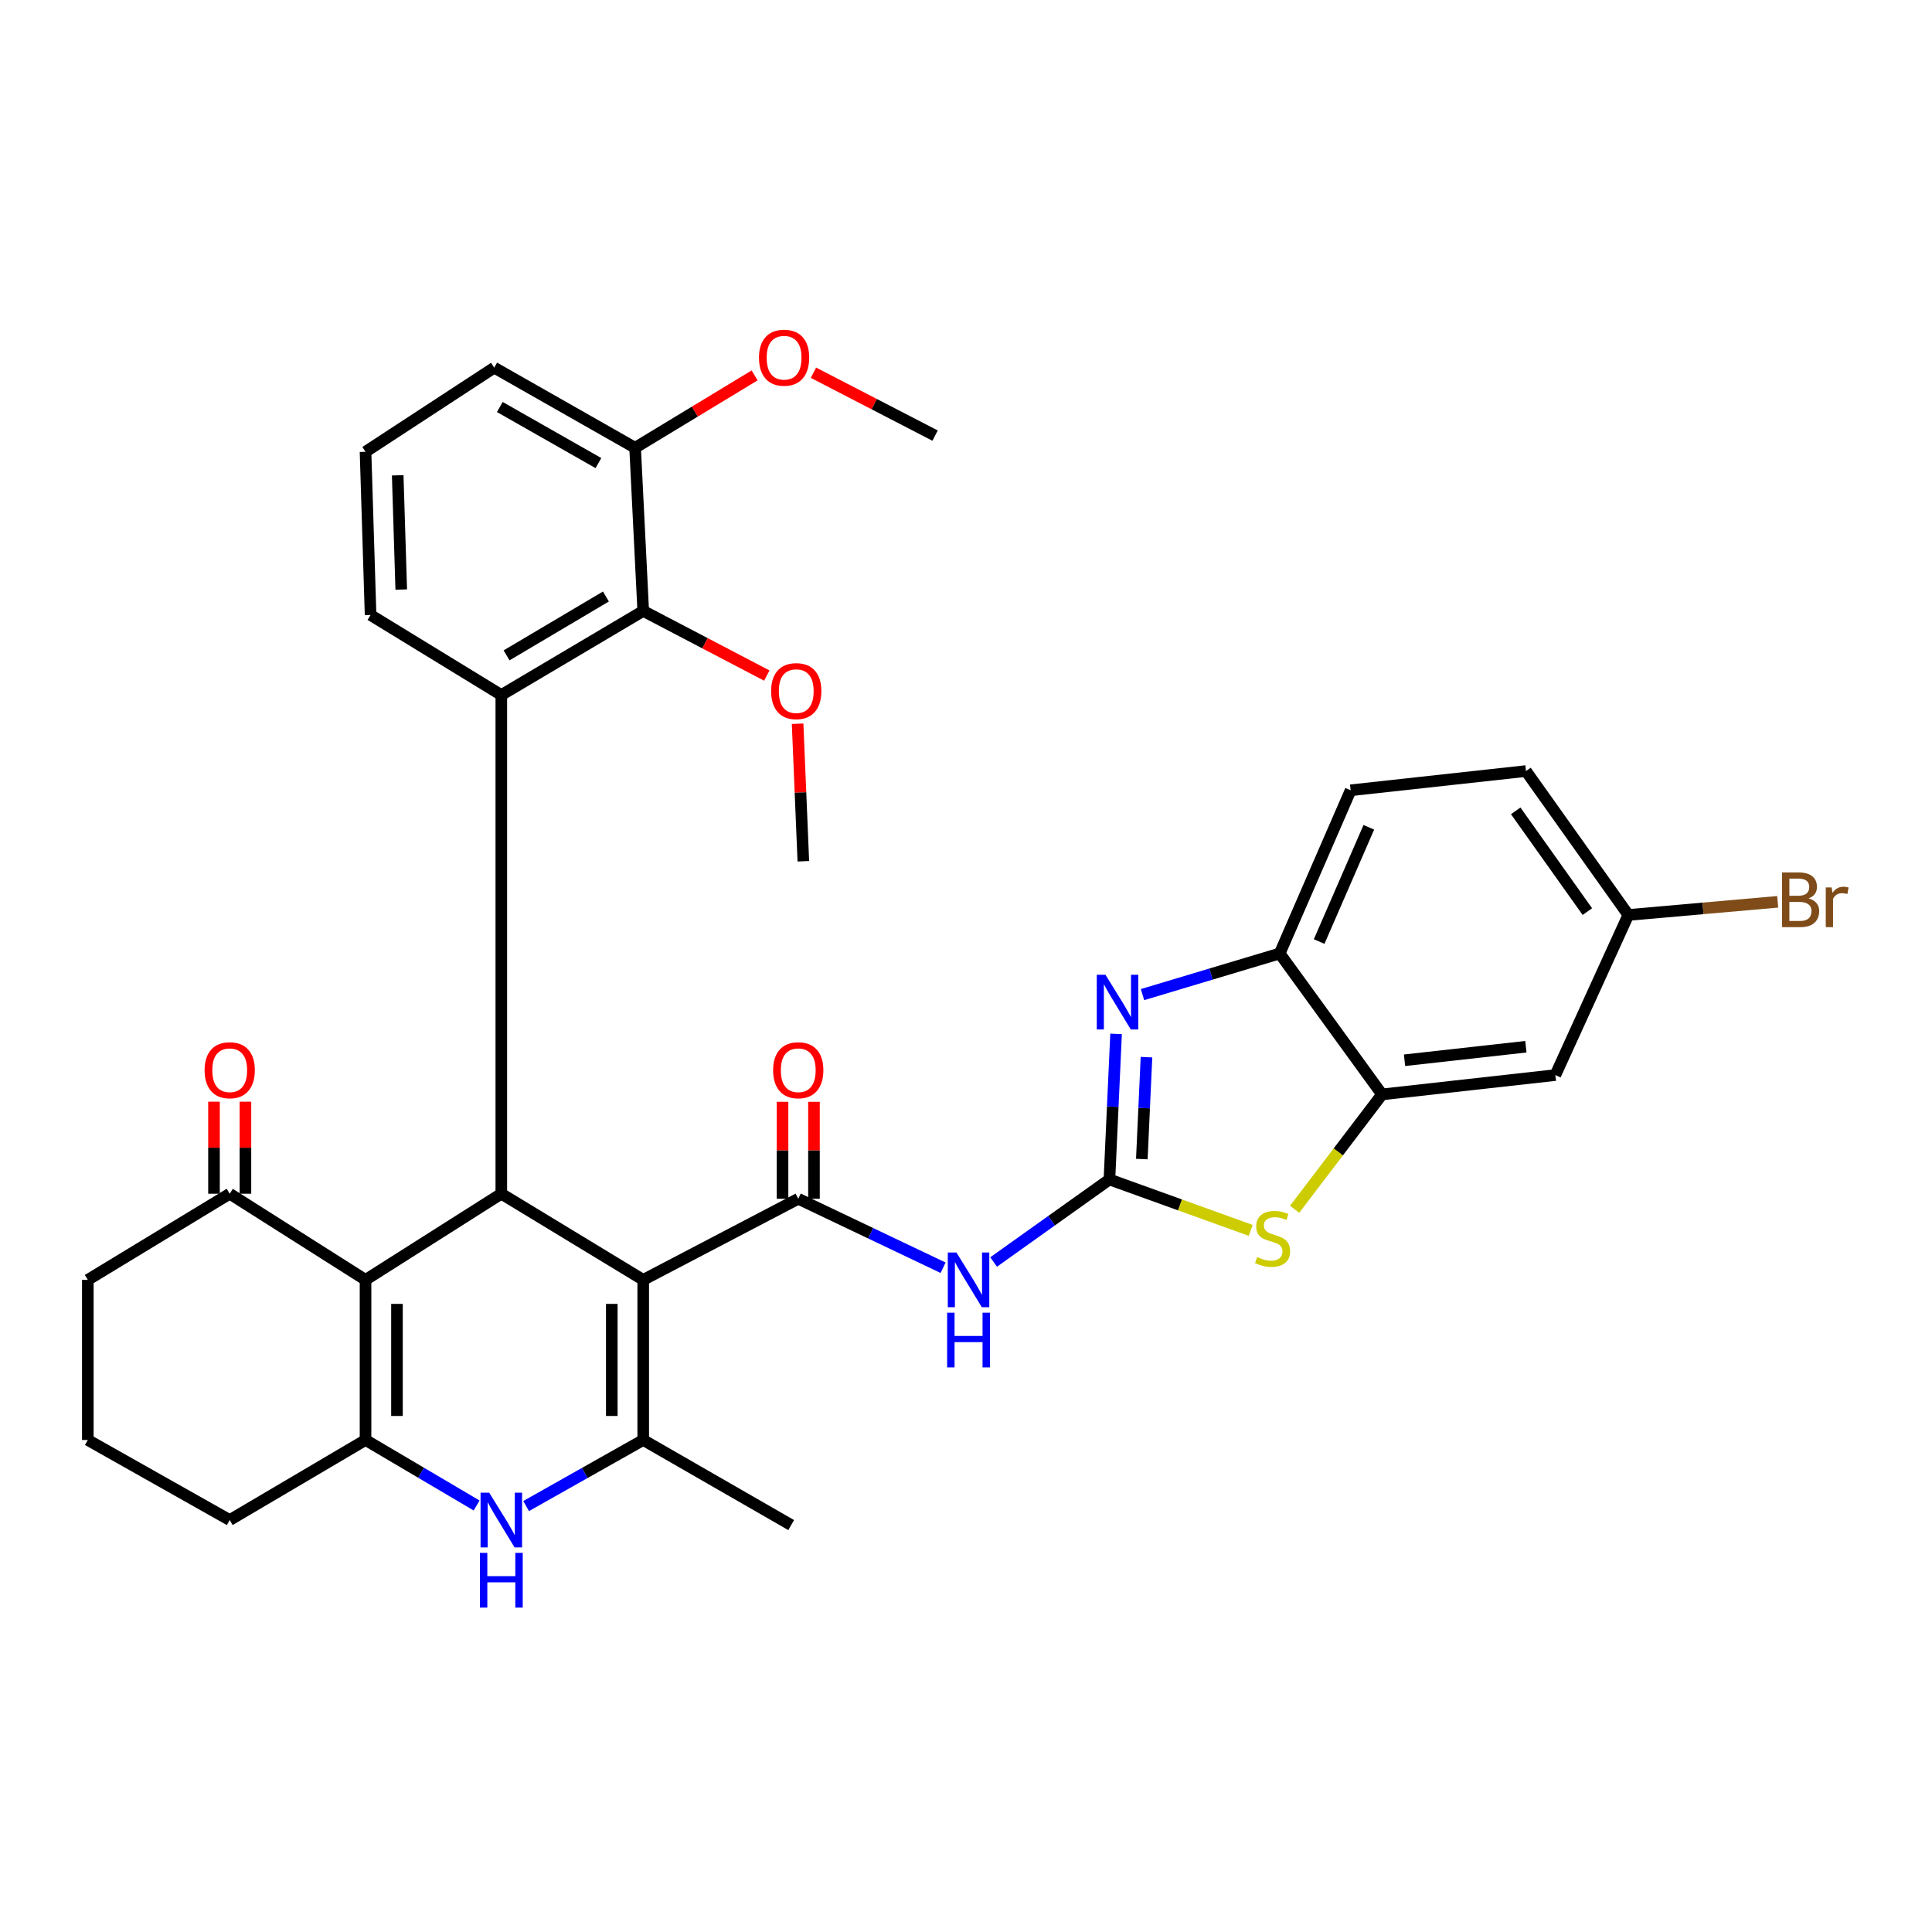 <?xml version='1.0' encoding='iso-8859-1'?>
<svg version='1.1' baseProfile='full'
              xmlns='http://www.w3.org/2000/svg'
                      xmlns:rdkit='http://www.rdkit.org/xml'
                      xmlns:xlink='http://www.w3.org/1999/xlink'
                  xml:space='preserve'
width='1000px' height='1000px' viewBox='0 0 1000 1000'>
<!-- END OF HEADER -->
<rect style='opacity:1.0;fill:#FFFFFF;stroke:none' width='1000' height='1000' x='0' y='0'> </rect>
<path class='bond-0' d='M 332.932,662.459 L 259.479,617.868' style='fill:none;fill-rule:evenodd;stroke:#000000;stroke-width:6px;stroke-linecap:butt;stroke-linejoin:miter;stroke-opacity:1' />
<path class='bond-3' d='M 332.932,662.459 L 413.174,620.481' style='fill:none;fill-rule:evenodd;stroke:#000000;stroke-width:6px;stroke-linecap:butt;stroke-linejoin:miter;stroke-opacity:1' />
<path class='bond-4' d='M 332.932,662.459 L 332.932,745.332' style='fill:none;fill-rule:evenodd;stroke:#000000;stroke-width:6px;stroke-linecap:butt;stroke-linejoin:miter;stroke-opacity:1' />
<path class='bond-4' d='M 316.661,674.89 L 316.661,732.901' style='fill:none;fill-rule:evenodd;stroke:#000000;stroke-width:6px;stroke-linecap:butt;stroke-linejoin:miter;stroke-opacity:1' />
<path class='bond-2' d='M 259.479,617.868 L 189.198,662.459' style='fill:none;fill-rule:evenodd;stroke:#000000;stroke-width:6px;stroke-linecap:butt;stroke-linejoin:miter;stroke-opacity:1' />
<path class='bond-9' d='M 259.479,617.868 L 259.479,359.741' style='fill:none;fill-rule:evenodd;stroke:#000000;stroke-width:6px;stroke-linecap:butt;stroke-linejoin:miter;stroke-opacity:1' />
<path class='bond-1' d='M 574.237,610.492 L 544.266,631.851' style='fill:none;fill-rule:evenodd;stroke:#000000;stroke-width:6px;stroke-linecap:butt;stroke-linejoin:miter;stroke-opacity:1' />
<path class='bond-1' d='M 544.266,631.851 L 514.295,653.21' style='fill:none;fill-rule:evenodd;stroke:#0000FF;stroke-width:6px;stroke-linecap:butt;stroke-linejoin:miter;stroke-opacity:1' />
<path class='bond-8' d='M 574.237,610.492 L 575.958,572.815' style='fill:none;fill-rule:evenodd;stroke:#000000;stroke-width:6px;stroke-linecap:butt;stroke-linejoin:miter;stroke-opacity:1' />
<path class='bond-8' d='M 575.958,572.815 L 577.679,535.137' style='fill:none;fill-rule:evenodd;stroke:#0000FF;stroke-width:6px;stroke-linecap:butt;stroke-linejoin:miter;stroke-opacity:1' />
<path class='bond-8' d='M 591.007,599.931 L 592.212,573.557' style='fill:none;fill-rule:evenodd;stroke:#000000;stroke-width:6px;stroke-linecap:butt;stroke-linejoin:miter;stroke-opacity:1' />
<path class='bond-8' d='M 592.212,573.557 L 593.417,547.183' style='fill:none;fill-rule:evenodd;stroke:#0000FF;stroke-width:6px;stroke-linecap:butt;stroke-linejoin:miter;stroke-opacity:1' />
<path class='bond-10' d='M 574.237,610.492 L 610.798,623.669' style='fill:none;fill-rule:evenodd;stroke:#000000;stroke-width:6px;stroke-linecap:butt;stroke-linejoin:miter;stroke-opacity:1' />
<path class='bond-10' d='M 610.798,623.669 L 647.358,636.846' style='fill:none;fill-rule:evenodd;stroke:#CCCC00;stroke-width:6px;stroke-linecap:butt;stroke-linejoin:miter;stroke-opacity:1' />
<path class='bond-14' d='M 189.198,662.459 L 118.899,617.868' style='fill:none;fill-rule:evenodd;stroke:#000000;stroke-width:6px;stroke-linecap:butt;stroke-linejoin:miter;stroke-opacity:1' />
<path class='bond-34' d='M 189.198,662.459 L 189.198,745.332' style='fill:none;fill-rule:evenodd;stroke:#000000;stroke-width:6px;stroke-linecap:butt;stroke-linejoin:miter;stroke-opacity:1' />
<path class='bond-34' d='M 205.469,674.89 L 205.469,732.901' style='fill:none;fill-rule:evenodd;stroke:#000000;stroke-width:6px;stroke-linecap:butt;stroke-linejoin:miter;stroke-opacity:1' />
<path class='bond-7' d='M 413.174,620.481 L 450.655,638.331' style='fill:none;fill-rule:evenodd;stroke:#000000;stroke-width:6px;stroke-linecap:butt;stroke-linejoin:miter;stroke-opacity:1' />
<path class='bond-7' d='M 450.655,638.331 L 488.136,656.182' style='fill:none;fill-rule:evenodd;stroke:#0000FF;stroke-width:6px;stroke-linecap:butt;stroke-linejoin:miter;stroke-opacity:1' />
<path class='bond-16' d='M 421.31,620.481 L 421.31,595.388' style='fill:none;fill-rule:evenodd;stroke:#000000;stroke-width:6px;stroke-linecap:butt;stroke-linejoin:miter;stroke-opacity:1' />
<path class='bond-16' d='M 421.31,595.388 L 421.31,570.295' style='fill:none;fill-rule:evenodd;stroke:#FF0000;stroke-width:6px;stroke-linecap:butt;stroke-linejoin:miter;stroke-opacity:1' />
<path class='bond-16' d='M 405.039,620.481 L 405.039,595.388' style='fill:none;fill-rule:evenodd;stroke:#000000;stroke-width:6px;stroke-linecap:butt;stroke-linejoin:miter;stroke-opacity:1' />
<path class='bond-16' d='M 405.039,595.388 L 405.039,570.295' style='fill:none;fill-rule:evenodd;stroke:#FF0000;stroke-width:6px;stroke-linecap:butt;stroke-linejoin:miter;stroke-opacity:1' />
<path class='bond-6' d='M 332.932,745.332 L 302.63,762.43' style='fill:none;fill-rule:evenodd;stroke:#000000;stroke-width:6px;stroke-linecap:butt;stroke-linejoin:miter;stroke-opacity:1' />
<path class='bond-6' d='M 302.63,762.43 L 272.327,779.527' style='fill:none;fill-rule:evenodd;stroke:#0000FF;stroke-width:6px;stroke-linecap:butt;stroke-linejoin:miter;stroke-opacity:1' />
<path class='bond-24' d='M 332.932,745.332 L 409.513,789.38' style='fill:none;fill-rule:evenodd;stroke:#000000;stroke-width:6px;stroke-linecap:butt;stroke-linejoin:miter;stroke-opacity:1' />
<path class='bond-5' d='M 189.198,745.332 L 217.948,762.286' style='fill:none;fill-rule:evenodd;stroke:#000000;stroke-width:6px;stroke-linecap:butt;stroke-linejoin:miter;stroke-opacity:1' />
<path class='bond-5' d='M 217.948,762.286 L 246.699,779.241' style='fill:none;fill-rule:evenodd;stroke:#0000FF;stroke-width:6px;stroke-linecap:butt;stroke-linejoin:miter;stroke-opacity:1' />
<path class='bond-21' d='M 189.198,745.332 L 118.899,786.777' style='fill:none;fill-rule:evenodd;stroke:#000000;stroke-width:6px;stroke-linecap:butt;stroke-linejoin:miter;stroke-opacity:1' />
<path class='bond-13' d='M 591.362,514.804 L 626.862,504.164' style='fill:none;fill-rule:evenodd;stroke:#0000FF;stroke-width:6px;stroke-linecap:butt;stroke-linejoin:miter;stroke-opacity:1' />
<path class='bond-13' d='M 626.862,504.164 L 662.361,493.523' style='fill:none;fill-rule:evenodd;stroke:#000000;stroke-width:6px;stroke-linecap:butt;stroke-linejoin:miter;stroke-opacity:1' />
<path class='bond-12' d='M 259.479,359.741 L 332.932,316.217' style='fill:none;fill-rule:evenodd;stroke:#000000;stroke-width:6px;stroke-linecap:butt;stroke-linejoin:miter;stroke-opacity:1' />
<path class='bond-12' d='M 262.202,339.215 L 313.62,308.748' style='fill:none;fill-rule:evenodd;stroke:#000000;stroke-width:6px;stroke-linecap:butt;stroke-linejoin:miter;stroke-opacity:1' />
<path class='bond-23' d='M 259.479,359.741 L 191.81,318.323' style='fill:none;fill-rule:evenodd;stroke:#000000;stroke-width:6px;stroke-linecap:butt;stroke-linejoin:miter;stroke-opacity:1' />
<path class='bond-11' d='M 670.101,625.917 L 692.717,596.189' style='fill:none;fill-rule:evenodd;stroke:#CCCC00;stroke-width:6px;stroke-linecap:butt;stroke-linejoin:miter;stroke-opacity:1' />
<path class='bond-11' d='M 692.717,596.189 L 715.332,566.462' style='fill:none;fill-rule:evenodd;stroke:#000000;stroke-width:6px;stroke-linecap:butt;stroke-linejoin:miter;stroke-opacity:1' />
<path class='bond-15' d='M 715.332,566.462 L 805.047,556.455' style='fill:none;fill-rule:evenodd;stroke:#000000;stroke-width:6px;stroke-linecap:butt;stroke-linejoin:miter;stroke-opacity:1' />
<path class='bond-15' d='M 726.985,548.79 L 789.786,541.786' style='fill:none;fill-rule:evenodd;stroke:#000000;stroke-width:6px;stroke-linecap:butt;stroke-linejoin:miter;stroke-opacity:1' />
<path class='bond-36' d='M 715.332,566.462 L 662.361,493.523' style='fill:none;fill-rule:evenodd;stroke:#000000;stroke-width:6px;stroke-linecap:butt;stroke-linejoin:miter;stroke-opacity:1' />
<path class='bond-17' d='M 332.932,316.217 L 328.729,231.772' style='fill:none;fill-rule:evenodd;stroke:#000000;stroke-width:6px;stroke-linecap:butt;stroke-linejoin:miter;stroke-opacity:1' />
<path class='bond-22' d='M 332.932,316.217 L 364.916,332.946' style='fill:none;fill-rule:evenodd;stroke:#000000;stroke-width:6px;stroke-linecap:butt;stroke-linejoin:miter;stroke-opacity:1' />
<path class='bond-22' d='M 364.916,332.946 L 396.9,349.676' style='fill:none;fill-rule:evenodd;stroke:#FF0000;stroke-width:6px;stroke-linecap:butt;stroke-linejoin:miter;stroke-opacity:1' />
<path class='bond-19' d='M 662.361,493.523 L 699.088,409.051' style='fill:none;fill-rule:evenodd;stroke:#000000;stroke-width:6px;stroke-linecap:butt;stroke-linejoin:miter;stroke-opacity:1' />
<path class='bond-19' d='M 682.792,487.34 L 708.501,428.209' style='fill:none;fill-rule:evenodd;stroke:#000000;stroke-width:6px;stroke-linecap:butt;stroke-linejoin:miter;stroke-opacity:1' />
<path class='bond-18' d='M 127.034,617.868 L 127.034,594.049' style='fill:none;fill-rule:evenodd;stroke:#000000;stroke-width:6px;stroke-linecap:butt;stroke-linejoin:miter;stroke-opacity:1' />
<path class='bond-18' d='M 127.034,594.049 L 127.034,570.23' style='fill:none;fill-rule:evenodd;stroke:#FF0000;stroke-width:6px;stroke-linecap:butt;stroke-linejoin:miter;stroke-opacity:1' />
<path class='bond-18' d='M 110.764,617.868 L 110.764,594.049' style='fill:none;fill-rule:evenodd;stroke:#000000;stroke-width:6px;stroke-linecap:butt;stroke-linejoin:miter;stroke-opacity:1' />
<path class='bond-18' d='M 110.764,594.049 L 110.764,570.23' style='fill:none;fill-rule:evenodd;stroke:#FF0000;stroke-width:6px;stroke-linecap:butt;stroke-linejoin:miter;stroke-opacity:1' />
<path class='bond-28' d='M 118.899,617.868 L 45.455,662.459' style='fill:none;fill-rule:evenodd;stroke:#000000;stroke-width:6px;stroke-linecap:butt;stroke-linejoin:miter;stroke-opacity:1' />
<path class='bond-20' d='M 805.047,556.455 L 842.822,473.583' style='fill:none;fill-rule:evenodd;stroke:#000000;stroke-width:6px;stroke-linecap:butt;stroke-linejoin:miter;stroke-opacity:1' />
<path class='bond-27' d='M 328.729,231.772 L 359.659,213.038' style='fill:none;fill-rule:evenodd;stroke:#000000;stroke-width:6px;stroke-linecap:butt;stroke-linejoin:miter;stroke-opacity:1' />
<path class='bond-27' d='M 359.659,213.038 L 390.589,194.304' style='fill:none;fill-rule:evenodd;stroke:#FF0000;stroke-width:6px;stroke-linecap:butt;stroke-linejoin:miter;stroke-opacity:1' />
<path class='bond-37' d='M 328.729,231.772 L 255.809,190.299' style='fill:none;fill-rule:evenodd;stroke:#000000;stroke-width:6px;stroke-linecap:butt;stroke-linejoin:miter;stroke-opacity:1' />
<path class='bond-37' d='M 309.747,239.694 L 258.703,210.663' style='fill:none;fill-rule:evenodd;stroke:#000000;stroke-width:6px;stroke-linecap:butt;stroke-linejoin:miter;stroke-opacity:1' />
<path class='bond-25' d='M 699.088,409.051 L 789.843,399.098' style='fill:none;fill-rule:evenodd;stroke:#000000;stroke-width:6px;stroke-linecap:butt;stroke-linejoin:miter;stroke-opacity:1' />
<path class='bond-26' d='M 842.822,473.583 L 881.48,470.177' style='fill:none;fill-rule:evenodd;stroke:#000000;stroke-width:6px;stroke-linecap:butt;stroke-linejoin:miter;stroke-opacity:1' />
<path class='bond-26' d='M 881.48,470.177 L 920.137,466.772' style='fill:none;fill-rule:evenodd;stroke:#7F4C19;stroke-width:6px;stroke-linecap:butt;stroke-linejoin:miter;stroke-opacity:1' />
<path class='bond-38' d='M 842.822,473.583 L 789.843,399.098' style='fill:none;fill-rule:evenodd;stroke:#000000;stroke-width:6px;stroke-linecap:butt;stroke-linejoin:miter;stroke-opacity:1' />
<path class='bond-38' d='M 821.617,471.841 L 784.531,419.702' style='fill:none;fill-rule:evenodd;stroke:#000000;stroke-width:6px;stroke-linecap:butt;stroke-linejoin:miter;stroke-opacity:1' />
<path class='bond-29' d='M 118.899,786.777 L 45.455,745.332' style='fill:none;fill-rule:evenodd;stroke:#000000;stroke-width:6px;stroke-linecap:butt;stroke-linejoin:miter;stroke-opacity:1' />
<path class='bond-32' d='M 412.841,374.61 L 414.323,410.198' style='fill:none;fill-rule:evenodd;stroke:#FF0000;stroke-width:6px;stroke-linecap:butt;stroke-linejoin:miter;stroke-opacity:1' />
<path class='bond-32' d='M 414.323,410.198 L 415.805,445.787' style='fill:none;fill-rule:evenodd;stroke:#000000;stroke-width:6px;stroke-linecap:butt;stroke-linejoin:miter;stroke-opacity:1' />
<path class='bond-30' d='M 191.81,318.323 L 189.198,233.851' style='fill:none;fill-rule:evenodd;stroke:#000000;stroke-width:6px;stroke-linecap:butt;stroke-linejoin:miter;stroke-opacity:1' />
<path class='bond-30' d='M 207.681,305.149 L 205.853,246.019' style='fill:none;fill-rule:evenodd;stroke:#000000;stroke-width:6px;stroke-linecap:butt;stroke-linejoin:miter;stroke-opacity:1' />
<path class='bond-33' d='M 421.043,192.924 L 452.52,209.197' style='fill:none;fill-rule:evenodd;stroke:#FF0000;stroke-width:6px;stroke-linecap:butt;stroke-linejoin:miter;stroke-opacity:1' />
<path class='bond-33' d='M 452.52,209.197 L 483.997,225.471' style='fill:none;fill-rule:evenodd;stroke:#000000;stroke-width:6px;stroke-linecap:butt;stroke-linejoin:miter;stroke-opacity:1' />
<path class='bond-35' d='M 45.455,662.459 L 45.455,745.332' style='fill:none;fill-rule:evenodd;stroke:#000000;stroke-width:6px;stroke-linecap:butt;stroke-linejoin:miter;stroke-opacity:1' />
<path class='bond-31' d='M 189.198,233.851 L 255.809,190.299' style='fill:none;fill-rule:evenodd;stroke:#000000;stroke-width:6px;stroke-linecap:butt;stroke-linejoin:miter;stroke-opacity:1' />
<path  class='atom-7' d='M 253.219 772.617
L 262.499 787.617
Q 263.419 789.097, 264.899 791.777
Q 266.379 794.457, 266.459 794.617
L 266.459 772.617
L 270.219 772.617
L 270.219 800.937
L 266.339 800.937
L 256.379 784.537
Q 255.219 782.617, 253.979 780.417
Q 252.779 778.217, 252.419 777.537
L 252.419 800.937
L 248.739 800.937
L 248.739 772.617
L 253.219 772.617
' fill='#0000FF'/>
<path  class='atom-7' d='M 248.399 803.769
L 252.239 803.769
L 252.239 815.809
L 266.719 815.809
L 266.719 803.769
L 270.559 803.769
L 270.559 832.089
L 266.719 832.089
L 266.719 819.009
L 252.239 819.009
L 252.239 832.089
L 248.399 832.089
L 248.399 803.769
' fill='#0000FF'/>
<path  class='atom-8' d='M 495.057 648.299
L 504.337 663.299
Q 505.257 664.779, 506.737 667.459
Q 508.217 670.139, 508.297 670.299
L 508.297 648.299
L 512.057 648.299
L 512.057 676.619
L 508.177 676.619
L 498.217 660.219
Q 497.057 658.299, 495.817 656.099
Q 494.617 653.899, 494.257 653.219
L 494.257 676.619
L 490.577 676.619
L 490.577 648.299
L 495.057 648.299
' fill='#0000FF'/>
<path  class='atom-8' d='M 490.237 679.451
L 494.077 679.451
L 494.077 691.491
L 508.557 691.491
L 508.557 679.451
L 512.397 679.451
L 512.397 707.771
L 508.557 707.771
L 508.557 694.691
L 494.077 694.691
L 494.077 707.771
L 490.237 707.771
L 490.237 679.451
' fill='#0000FF'/>
<path  class='atom-9' d='M 572.171 504.52
L 581.451 519.52
Q 582.371 521, 583.851 523.68
Q 585.331 526.36, 585.411 526.52
L 585.411 504.52
L 589.171 504.52
L 589.171 532.84
L 585.291 532.84
L 575.331 516.44
Q 574.171 514.52, 572.931 512.32
Q 571.731 510.12, 571.371 509.44
L 571.371 532.84
L 567.691 532.84
L 567.691 504.52
L 572.171 504.52
' fill='#0000FF'/>
<path  class='atom-11' d='M 650.682 650.648
Q 651.002 650.768, 652.322 651.328
Q 653.642 651.888, 655.082 652.248
Q 656.562 652.568, 658.002 652.568
Q 660.682 652.568, 662.242 651.288
Q 663.802 649.968, 663.802 647.688
Q 663.802 646.128, 663.002 645.168
Q 662.242 644.208, 661.042 643.688
Q 659.842 643.168, 657.842 642.568
Q 655.322 641.808, 653.802 641.088
Q 652.322 640.368, 651.242 638.848
Q 650.202 637.328, 650.202 634.768
Q 650.202 631.208, 652.602 629.008
Q 655.042 626.808, 659.842 626.808
Q 663.122 626.808, 666.842 628.368
L 665.922 631.448
Q 662.522 630.048, 659.962 630.048
Q 657.202 630.048, 655.682 631.208
Q 654.162 632.328, 654.202 634.288
Q 654.202 635.808, 654.962 636.728
Q 655.762 637.648, 656.882 638.168
Q 658.042 638.688, 659.962 639.288
Q 662.522 640.088, 664.042 640.888
Q 665.562 641.688, 666.642 643.328
Q 667.762 644.928, 667.762 647.688
Q 667.762 651.608, 665.122 653.728
Q 662.522 655.808, 658.162 655.808
Q 655.642 655.808, 653.722 655.248
Q 651.842 654.728, 649.602 653.808
L 650.682 650.648
' fill='#CCCC00'/>
<path  class='atom-17' d='M 400.174 553.95
Q 400.174 547.15, 403.534 543.35
Q 406.894 539.55, 413.174 539.55
Q 419.454 539.55, 422.814 543.35
Q 426.174 547.15, 426.174 553.95
Q 426.174 560.83, 422.774 564.75
Q 419.374 568.63, 413.174 568.63
Q 406.934 568.63, 403.534 564.75
Q 400.174 560.87, 400.174 553.95
M 413.174 565.43
Q 417.494 565.43, 419.814 562.55
Q 422.174 559.63, 422.174 553.95
Q 422.174 548.39, 419.814 545.59
Q 417.494 542.75, 413.174 542.75
Q 408.854 542.75, 406.494 545.55
Q 404.174 548.35, 404.174 553.95
Q 404.174 559.67, 406.494 562.55
Q 408.854 565.43, 413.174 565.43
' fill='#FF0000'/>
<path  class='atom-19' d='M 105.899 553.95
Q 105.899 547.15, 109.259 543.35
Q 112.619 539.55, 118.899 539.55
Q 125.179 539.55, 128.539 543.35
Q 131.899 547.15, 131.899 553.95
Q 131.899 560.83, 128.499 564.75
Q 125.099 568.63, 118.899 568.63
Q 112.659 568.63, 109.259 564.75
Q 105.899 560.87, 105.899 553.95
M 118.899 565.43
Q 123.219 565.43, 125.539 562.55
Q 127.899 559.63, 127.899 553.95
Q 127.899 548.39, 125.539 545.59
Q 123.219 542.75, 118.899 542.75
Q 114.579 542.75, 112.219 545.55
Q 109.899 548.35, 109.899 553.95
Q 109.899 559.67, 112.219 562.55
Q 114.579 565.43, 118.899 565.43
' fill='#FF0000'/>
<path  class='atom-23' d='M 399.135 357.724
Q 399.135 350.924, 402.495 347.124
Q 405.855 343.324, 412.135 343.324
Q 418.415 343.324, 421.775 347.124
Q 425.135 350.924, 425.135 357.724
Q 425.135 364.604, 421.735 368.524
Q 418.335 372.404, 412.135 372.404
Q 405.895 372.404, 402.495 368.524
Q 399.135 364.644, 399.135 357.724
M 412.135 369.204
Q 416.455 369.204, 418.775 366.324
Q 421.135 363.404, 421.135 357.724
Q 421.135 352.164, 418.775 349.364
Q 416.455 346.524, 412.135 346.524
Q 407.815 346.524, 405.455 349.324
Q 403.135 352.124, 403.135 357.724
Q 403.135 363.444, 405.455 366.324
Q 407.815 369.204, 412.135 369.204
' fill='#FF0000'/>
<path  class='atom-27' d='M 936.135 465.007
Q 938.855 465.767, 940.215 467.447
Q 941.615 469.087, 941.615 471.527
Q 941.615 475.447, 939.095 477.687
Q 936.615 479.887, 931.895 479.887
L 922.375 479.887
L 922.375 451.567
L 930.735 451.567
Q 935.575 451.567, 938.015 453.527
Q 940.455 455.487, 940.455 459.087
Q 940.455 463.367, 936.135 465.007
M 926.175 454.767
L 926.175 463.647
L 930.735 463.647
Q 933.535 463.647, 934.975 462.527
Q 936.455 461.367, 936.455 459.087
Q 936.455 454.767, 930.735 454.767
L 926.175 454.767
M 931.895 476.687
Q 934.655 476.687, 936.135 475.367
Q 937.615 474.047, 937.615 471.527
Q 937.615 469.207, 935.975 468.047
Q 934.375 466.847, 931.295 466.847
L 926.175 466.847
L 926.175 476.687
L 931.895 476.687
' fill='#7F4C19'/>
<path  class='atom-27' d='M 948.055 459.327
L 948.495 462.167
Q 950.655 458.967, 954.175 458.967
Q 955.295 458.967, 956.815 459.367
L 956.215 462.727
Q 954.495 462.327, 953.535 462.327
Q 951.855 462.327, 950.735 463.007
Q 949.655 463.647, 948.775 465.207
L 948.775 479.887
L 945.015 479.887
L 945.015 459.327
L 948.055 459.327
' fill='#7F4C19'/>
<path  class='atom-28' d='M 392.843 185.145
Q 392.843 178.345, 396.203 174.545
Q 399.563 170.745, 405.843 170.745
Q 412.123 170.745, 415.483 174.545
Q 418.843 178.345, 418.843 185.145
Q 418.843 192.025, 415.443 195.945
Q 412.043 199.825, 405.843 199.825
Q 399.603 199.825, 396.203 195.945
Q 392.843 192.065, 392.843 185.145
M 405.843 196.625
Q 410.163 196.625, 412.483 193.745
Q 414.843 190.825, 414.843 185.145
Q 414.843 179.585, 412.483 176.785
Q 410.163 173.945, 405.843 173.945
Q 401.523 173.945, 399.163 176.745
Q 396.843 179.545, 396.843 185.145
Q 396.843 190.865, 399.163 193.745
Q 401.523 196.625, 405.843 196.625
' fill='#FF0000'/>
</svg>
